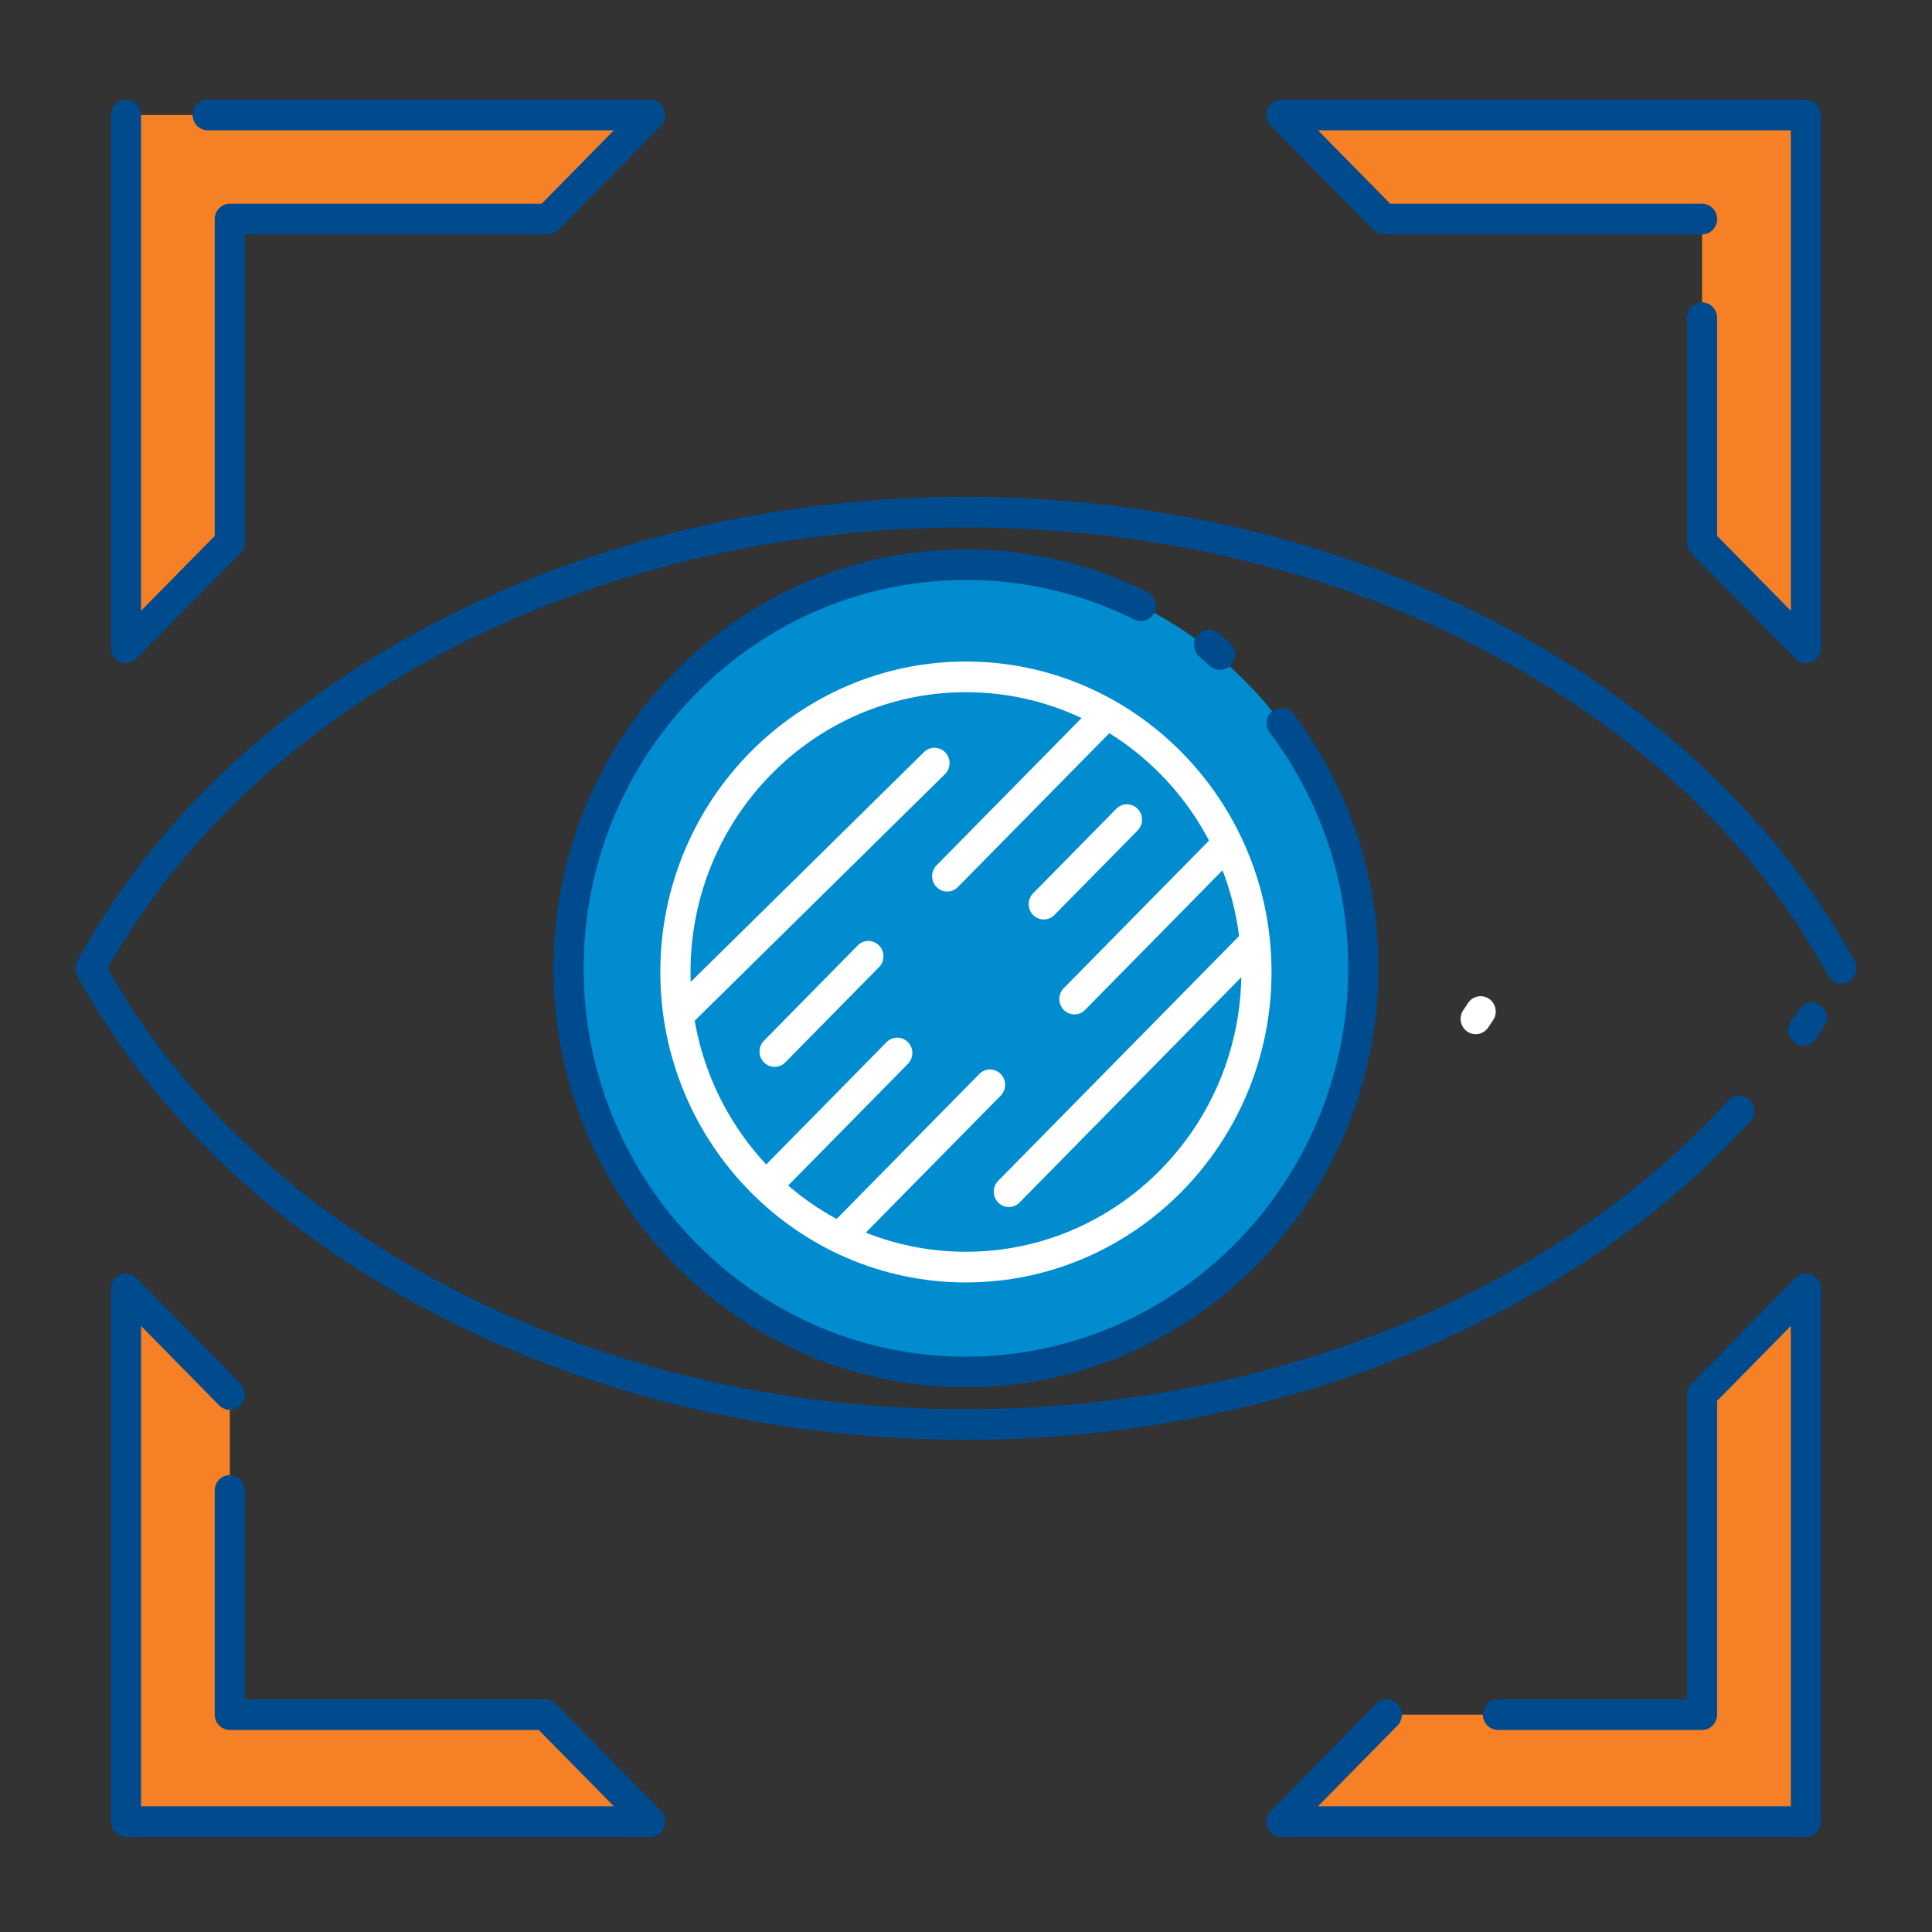 <svg width="100" height="100" viewBox="0 0 100 100" xmlns="http://www.w3.org/2000/svg">
    <rect x="0" y="0" width="100" height="100" fill="#333333" stroke="none"/>
    <g transform="translate(3.906 5.159)" fill-rule="nonzero" fill="none">
        <ellipse fill="#008CCF" cx="46.09" cy="44.961" rx="20.567" ry="20.894"/>
        <path d="M46.09 69.365c-20.015 0-38.069-9.427-45.993-24.018a.804.804 0 0 1 0-.766C8.02 29.987 26.073 20.557 46.09 20.557c20.017 0 38.07 9.43 45.993 24.024a.8.8 0 0 1-.306 1.078.775.775 0 0 1-1.062-.312C83.062 31.252 65.546 22.144 46.09 22.144c-19.28 0-36.653 8.943-44.413 22.82 7.76 13.873 25.135 22.814 44.413 22.814 15.599 0 30.347-5.97 39.453-15.972a.773.773 0 0 1 1.104-.043c.317.298.336.8.043 1.122-9.397 10.32-24.574 16.48-40.6 16.48z" fill="#004B8D"/>
        <path d="M89.435 48.959a.768.768 0 0 1-.446-.143.801.801 0 0 1-.194-1.104c.144-.211.286-.422.426-.635a.773.773 0 0 1 1.083-.22.801.801 0 0 1 .217 1.1c-.146.222-.294.442-.444.662a.777.777 0 0 1-.642.34z" fill="#004B8D"/>
        <path d="M72.476 48.371a.77.77 0 0 1-.446-.142.801.801 0 0 1-.195-1.104c.083-.122.165-.244.245-.366a.775.775 0 0 1 1.083-.222c.36.242.457.736.219 1.1-.087.132-.175.263-.264.393a.776.776 0 0 1-.643.34v.001z" fill="#FFF"/>
        <g fill="#004B8D">
            <path d="M46.09 66.648c-11.771 0-21.348-9.729-21.348-21.687 0-11.958 9.577-21.687 21.348-21.687 3.296 0 6.457.743 9.395 2.208a.8.8 0 0 1 .357 1.062.775.775 0 0 1-1.046.363 19.34 19.34 0 0 0-8.706-2.045c-10.91 0-19.785 9.016-19.785 20.1 0 11.082 8.875 20.099 19.785 20.099s19.786-9.017 19.786-20.1c0-4.454-1.405-8.673-4.061-12.201a.802.802 0 0 1 .146-1.113.774.774 0 0 1 1.095.148c2.867 3.807 4.383 8.36 4.383 13.166 0 11.958-9.577 21.687-21.348 21.687z"/>
            <path d="M59.24 29.513a.772.772 0 0 1-.524-.204 21.582 21.582 0 0 0-.541-.48.802.802 0 0 1-.092-1.118.773.773 0 0 1 1.101-.094c.196.168.389.34.578.514.32.294.346.796.057 1.121a.772.772 0 0 1-.58.262z"/>
        </g>
        <g fill="#FFF">
            <path d="M46.09 61.22c-8.722 0-15.818-7.209-15.818-16.07 0-8.86 7.096-16.069 15.818-16.069s15.818 7.21 15.818 16.07-7.096 16.068-15.818 16.068zm0-30.551c-7.86 0-14.255 6.496-14.255 14.481 0 7.986 6.395 14.482 14.255 14.482 7.86 0 14.256-6.496 14.256-14.482 0-7.985-6.395-14.481-14.256-14.481z"/>
            <path d="M31.492 47.913a.774.774 0 0 1-.561-.24.802.802 0 0 1 .017-1.123l12.97-12.779a.773.773 0 0 1 1.105.017c.3.315.293.817-.017 1.122l-12.97 12.78a.773.773 0 0 1-.545.223zM36.188 50.062c-.2 0-.4-.077-.552-.232a.802.802 0 0 1 0-1.122l4.852-4.929c.304-.31.8-.31 1.104 0a.802.802 0 0 1 0 1.122L36.74 49.83a.771.771 0 0 1-.552.232zM45.123 40.986c-.2 0-.4-.077-.553-.232a.802.802 0 0 1 0-1.123l7.84-7.964c.306-.31.8-.31 1.105 0a.802.802 0 0 1 0 1.122l-7.84 7.965a.771.771 0 0 1-.552.232zM35.915 56.863c-.2 0-.4-.077-.552-.232a.802.802 0 0 1 0-1.122l6.62-6.726c.305-.31.8-.31 1.105 0a.802.802 0 0 1 0 1.123l-6.62 6.725a.771.771 0 0 1-.553.232zM50.12 42.433c-.2 0-.4-.077-.553-.232a.802.802 0 0 1 0-1.122l4.306-4.375c.305-.31.8-.31 1.104 0a.802.802 0 0 1 0 1.123L50.671 42.2a.772.772 0 0 1-.552.232zM39.657 59.585c-.2 0-.4-.077-.553-.232a.802.802 0 0 1 0-1.122l7.68-7.802c.305-.31.8-.31 1.104 0a.802.802 0 0 1 0 1.123l-7.679 7.8a.771.771 0 0 1-.552.233zM51.705 47.345c-.2 0-.4-.077-.552-.232a.802.802 0 0 1 0-1.123l7.713-7.836c.305-.31.8-.31 1.105 0a.802.802 0 0 1 0 1.123l-7.713 7.836a.772.772 0 0 1-.553.232zM48.31 57.317c-.2 0-.399-.078-.551-.233a.802.802 0 0 1 0-1.122l12.44-12.639c.306-.31.8-.31 1.105 0a.802.802 0 0 1 0 1.123l-12.44 12.638a.772.772 0 0 1-.553.233z"/>
        </g>
        <path d="M24.305 83.59H7.99V67.02l-5.377-5.466v27.574h27.14l-5.448-5.538zM84.19 67.02v16.57H67.875l-5.448 5.539h27.14V61.554l-5.377 5.467zM62.427.794l5.3 5.387H84.19V22.91l5.378 5.462V.794h-27.14zm-59.814 0v27.578L7.99 22.91V6.18h16.464l5.3-5.386H2.612z" fill="#F58025"/>
        <path d="M89.568 89.922h-27.14a.781.781 0 0 1-.723-.49.803.803 0 0 1 .17-.865l5.448-5.538c.305-.31.8-.31 1.105 0a.803.803 0 0 1 0 1.123l-4.116 4.183h24.474V63.471L84.97 67.35V83.59c0 .439-.35.794-.782.794H73.632a.788.788 0 0 1-.781-.794c0-.438.35-.793.781-.793h9.776V67.02c0-.21.083-.413.229-.561l5.377-5.467a.773.773 0 0 1 .852-.172.794.794 0 0 1 .482.733V89.13c0 .438-.35.794-.781.794zm-59.815 0H2.613a.788.788 0 0 1-.781-.793V61.554c0-.321.19-.61.482-.733a.771.771 0 0 1 .852.172l5.377 5.466a.803.803 0 0 1 0 1.123c-.305.31-.8.309-1.105 0l-4.043-4.11v24.863h24.474l-3.887-3.95H7.99a.788.788 0 0 1-.781-.795V71.988c0-.438.35-.793.781-.793.431 0 .781.355.781.793v10.809h15.534c.208 0 .406.084.553.232l5.448 5.539c.224.227.29.569.17.865a.781.781 0 0 1-.722.49zm59.815-60.756a.774.774 0 0 1-.553-.233l-5.377-5.462a.8.8 0 0 1-.229-.561V11.286c0-.438.35-.794.781-.794.431 0 .781.356.781.794V22.58l3.815 3.875V1.587H64.313l3.737 3.8h16.14c.431 0 .781.355.781.794 0 .438-.35.793-.78.793H67.726a.776.776 0 0 1-.553-.232l-5.299-5.387a.804.804 0 0 1-.17-.865.781.781 0 0 1 .723-.49h27.14c.431 0 .781.356.781.794v27.578c0 .321-.19.61-.482.734a.768.768 0 0 1-.299.06zm-86.955 0c-.1 0-.202-.02-.299-.06a.794.794 0 0 1-.482-.734V.794c0-.438.35-.794.78-.794.432 0 .782.356.782.794v25.662l3.815-3.875v-16.4c0-.439.35-.794.781-.794h16.14l3.738-3.8H6.85a.788.788 0 0 1-.782-.793c0-.438.35-.794.782-.794h22.903c.316 0 .6.193.722.49a.802.802 0 0 1-.17.864l-5.298 5.387a.776.776 0 0 1-.553.233H8.77v15.935a.8.8 0 0 1-.228.561l-5.378 5.463a.774.774 0 0 1-.552.232z" fill="#004B8D"/>
    </g>
</svg>
